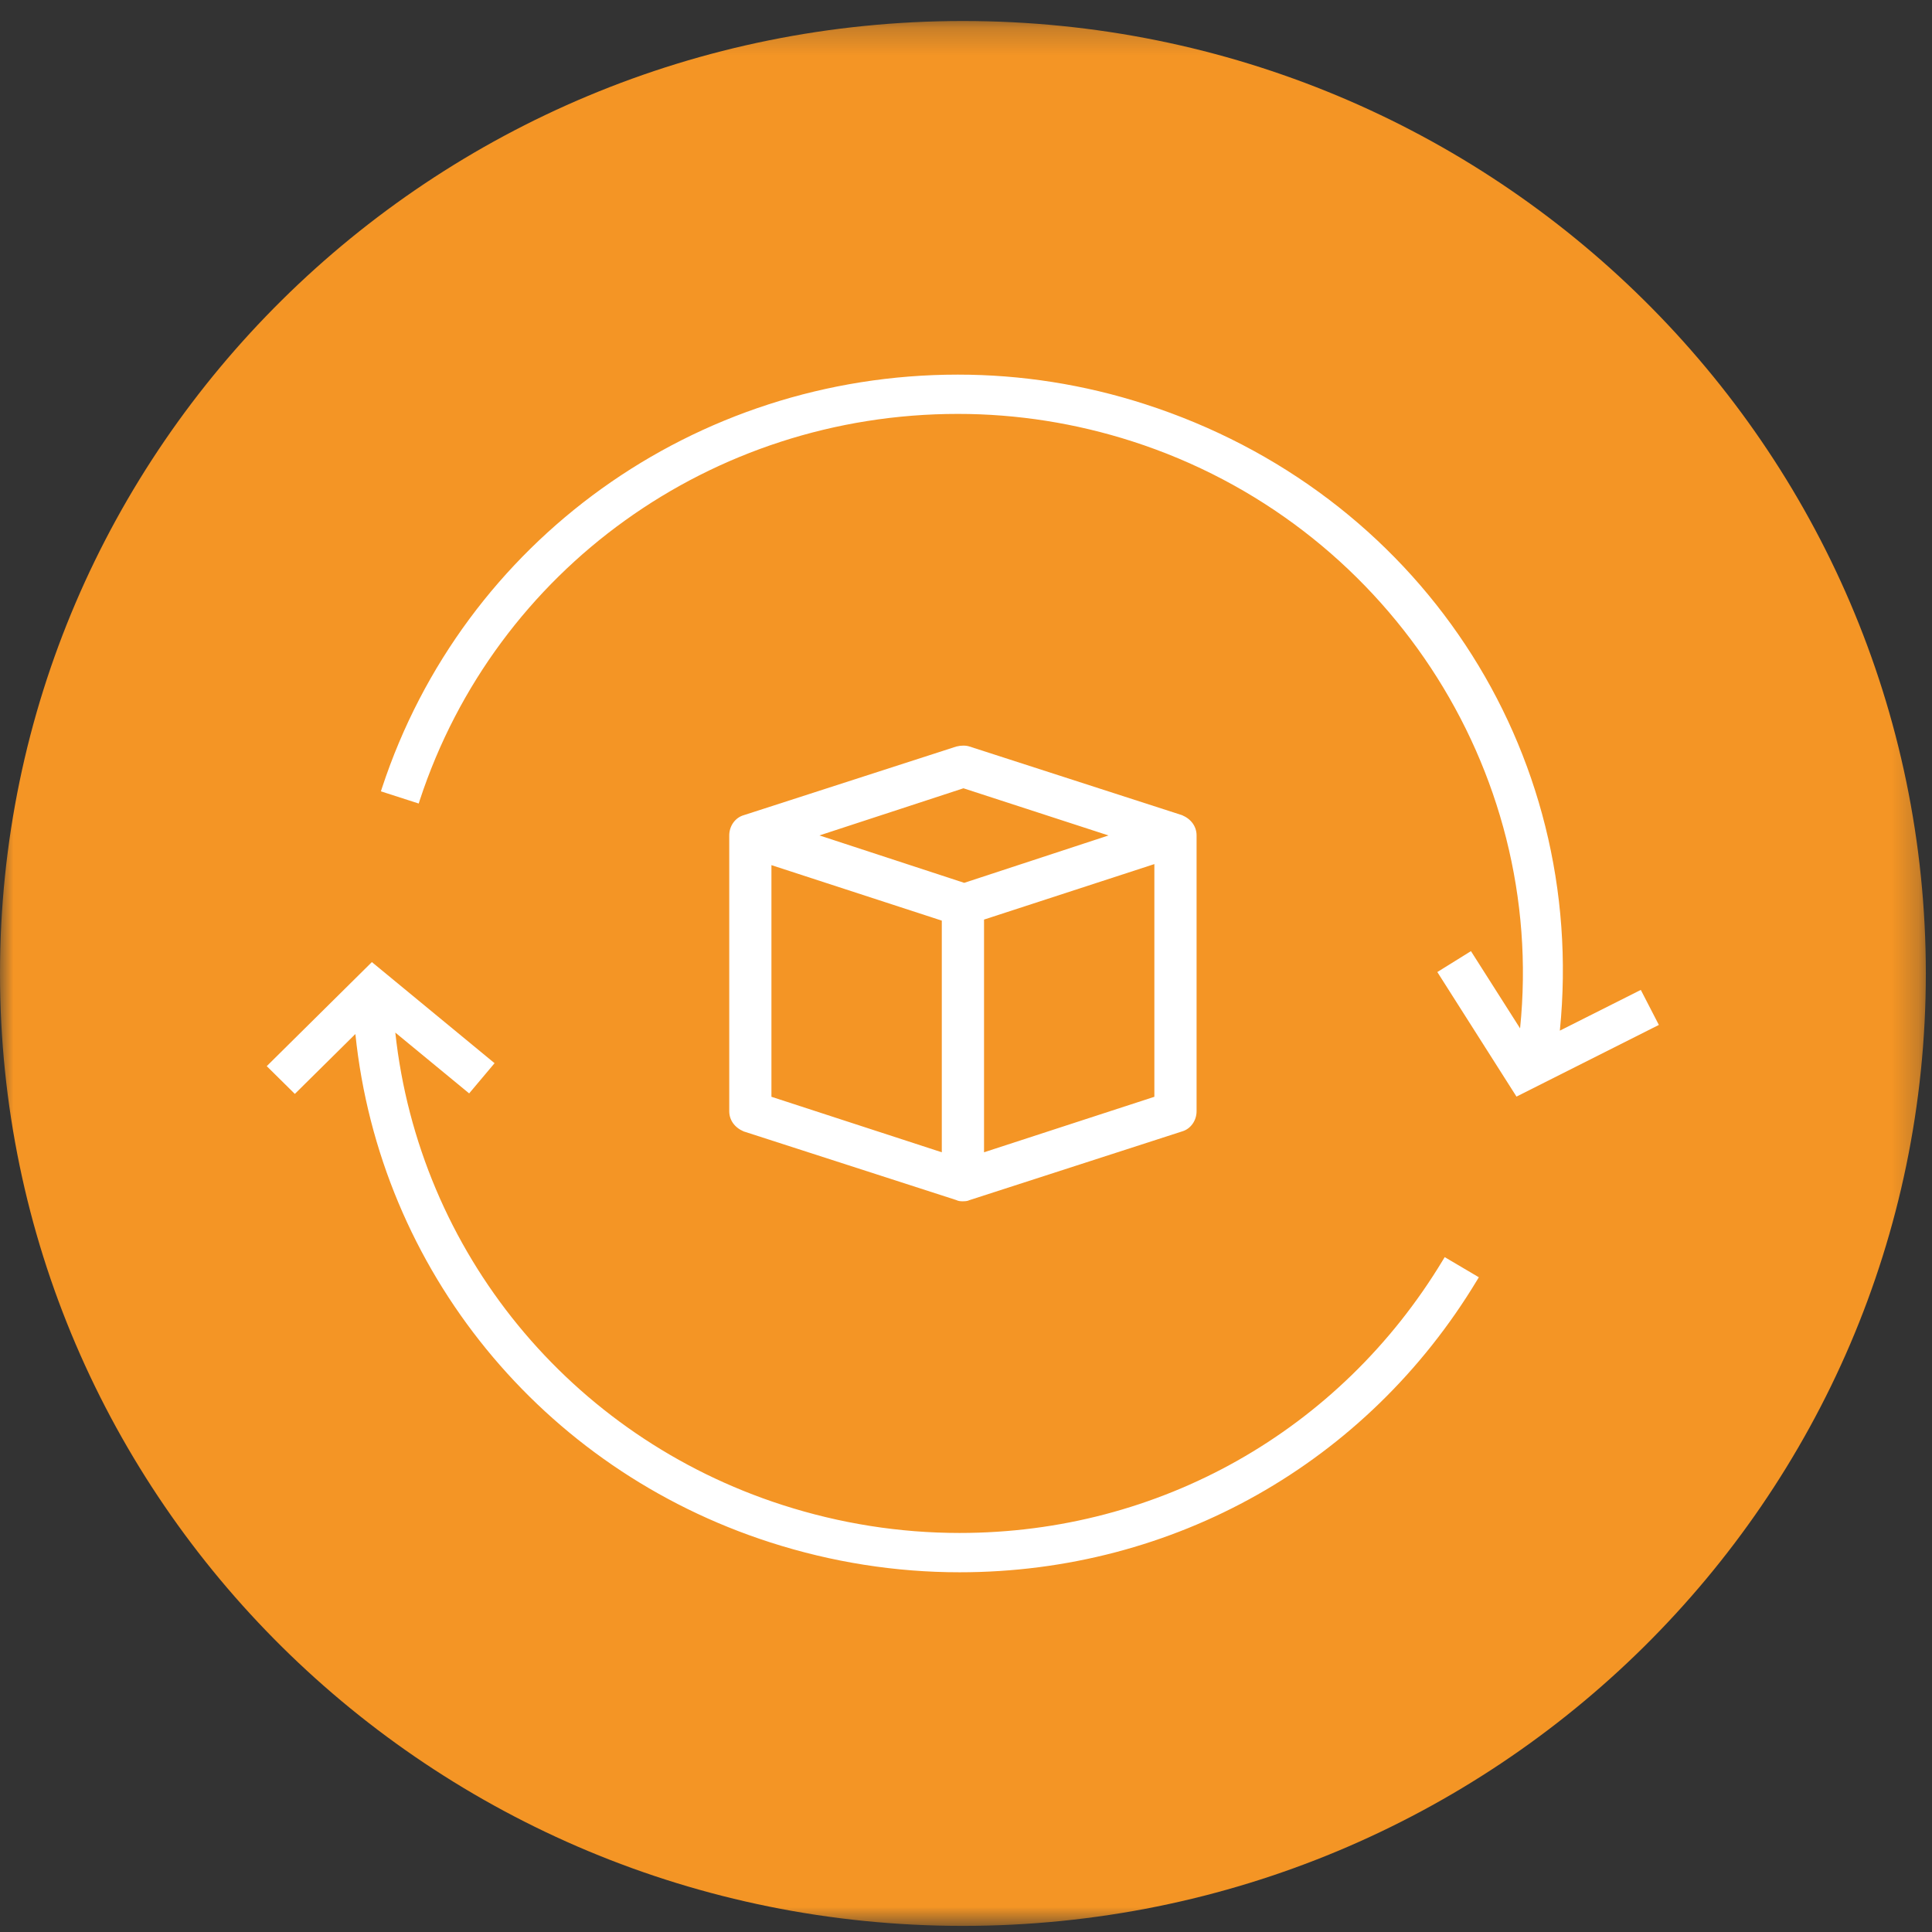 <?xml version="1.0" encoding="UTF-8"?>
<svg width="72px" height="72px" viewBox="0 0 72 72" version="1.1" xmlns="http://www.w3.org/2000/svg" xmlns:xlink="http://www.w3.org/1999/xlink">
    <rect x="0" y="0" width="72" height="72" fill="#333333" stroke="none"/>
    <!-- Generator: Sketch 60.1 (88133) - https://sketch.com -->
    <title>ico</title>
    <desc>Created with Sketch.</desc>
    <defs>
        <polygon id="path-1" points="7.91208791e-05 0.228 71.77 0.228 71.77 71.217 7.91208791e-05 71.217"></polygon>
    </defs>
    <g id="Page-1" stroke="none" stroke-width="1" fill="none" fill-rule="evenodd">
        <g id="Get-Tools" transform="translate(-804, -1166)">
            <g id="Topics-Full" transform="translate(0, 600)">
                <g id="Cards" transform="translate(260, 150)">
                    <g id="Card-5" transform="translate(400, 416)">
                        <g id="ico" transform="translate(144, 0)">
                            <g id="Group-10">
                                <g id="Group-3" transform="translate(0, 0.555)">
                                    <mask id="mask-2" fill="white">
                                        <use xlink:href="#path-1"></use>
                                    </mask>
                                    <g id="Clip-2"></g>
                                    <path d="M71.77,35.723 C71.77,55.326 55.703,71.217 35.885,71.217 C16.066,71.217 7.91208791e-05,55.326 7.91208791e-05,35.723 C7.91208791e-05,16.12 16.066,0.228 35.885,0.228 C55.703,0.228 71.77,16.12 71.77,35.723" id="Fill-1" fill="#F49525" mask="url(#mask-2)"></path>
                                </g>
                                <path d="M53.771,46.963 C49.932,53.328 43.2,57.129 35.76,57.129 C33.53,57.129 31.309,56.779 29.161,56.087 C21.247,53.539 15.615,46.65 14.732,38.481 L17.484,40.748 L18.431,39.622 L13.859,35.854 L9.941,39.732 L10.988,40.767 L13.244,38.535 C14.151,47.322 20.192,54.74 28.702,57.479 C31.002,58.22 33.378,58.594 35.764,58.594 C43.729,58.594 50.935,54.527 55.043,47.714 L55.112,47.6 L53.84,46.849 L53.771,46.963 Z" id="Fill-4" fill="#FFFFFF"></path>
                                <path d="M61.148,36.891 L58.131,38.409 C59.18,27.917 52.847,18.337 42.661,15.058 C40.399,14.329 38.056,13.961 35.696,13.961 C25.893,13.961 17.268,20.151 14.236,29.365 L14.195,29.491 L15.604,29.945 L15.645,29.818 C18.477,21.209 26.535,15.425 35.696,15.425 C37.9,15.425 40.089,15.77 42.203,16.45 C51.613,19.48 57.637,28.638 56.649,38.324 L54.818,35.446 L53.565,36.225 L56.515,40.867 L61.821,38.196 L61.148,36.891 Z" id="Fill-6" fill="#FFFFFF"></path>
                                <path d="M28.749,32.241 L35.098,34.309 L35.098,42.942 L28.749,40.874 L28.749,32.241 Z M35.905,29.377 L41.311,31.135 L35.933,32.901 L30.538,31.134 L35.905,29.377 Z M43.02,40.874 L36.672,42.942 L36.672,34.27 L43.02,32.202 L43.02,40.874 Z M35.626,44.719 C35.725,44.768 35.82,44.768 35.865,44.768 C35.949,44.768 36.045,44.768 36.131,44.725 L44.051,42.165 C44.369,42.075 44.593,41.765 44.593,41.411 L44.593,31.134 C44.593,30.805 44.394,30.524 44.054,30.38 L36.132,27.821 C36.063,27.798 35.986,27.787 35.9,27.787 C35.817,27.787 35.731,27.798 35.638,27.821 L27.719,30.379 C27.4,30.469 27.177,30.78 27.177,31.134 L27.177,41.411 C27.177,41.741 27.376,42.021 27.716,42.165 L35.626,44.719 Z" id="Fill-8" fill="#FFFFFF"></path>
                            </g>
                        </g>
                    </g>
                </g>
            </g>
        </g>
    </g>
</svg>